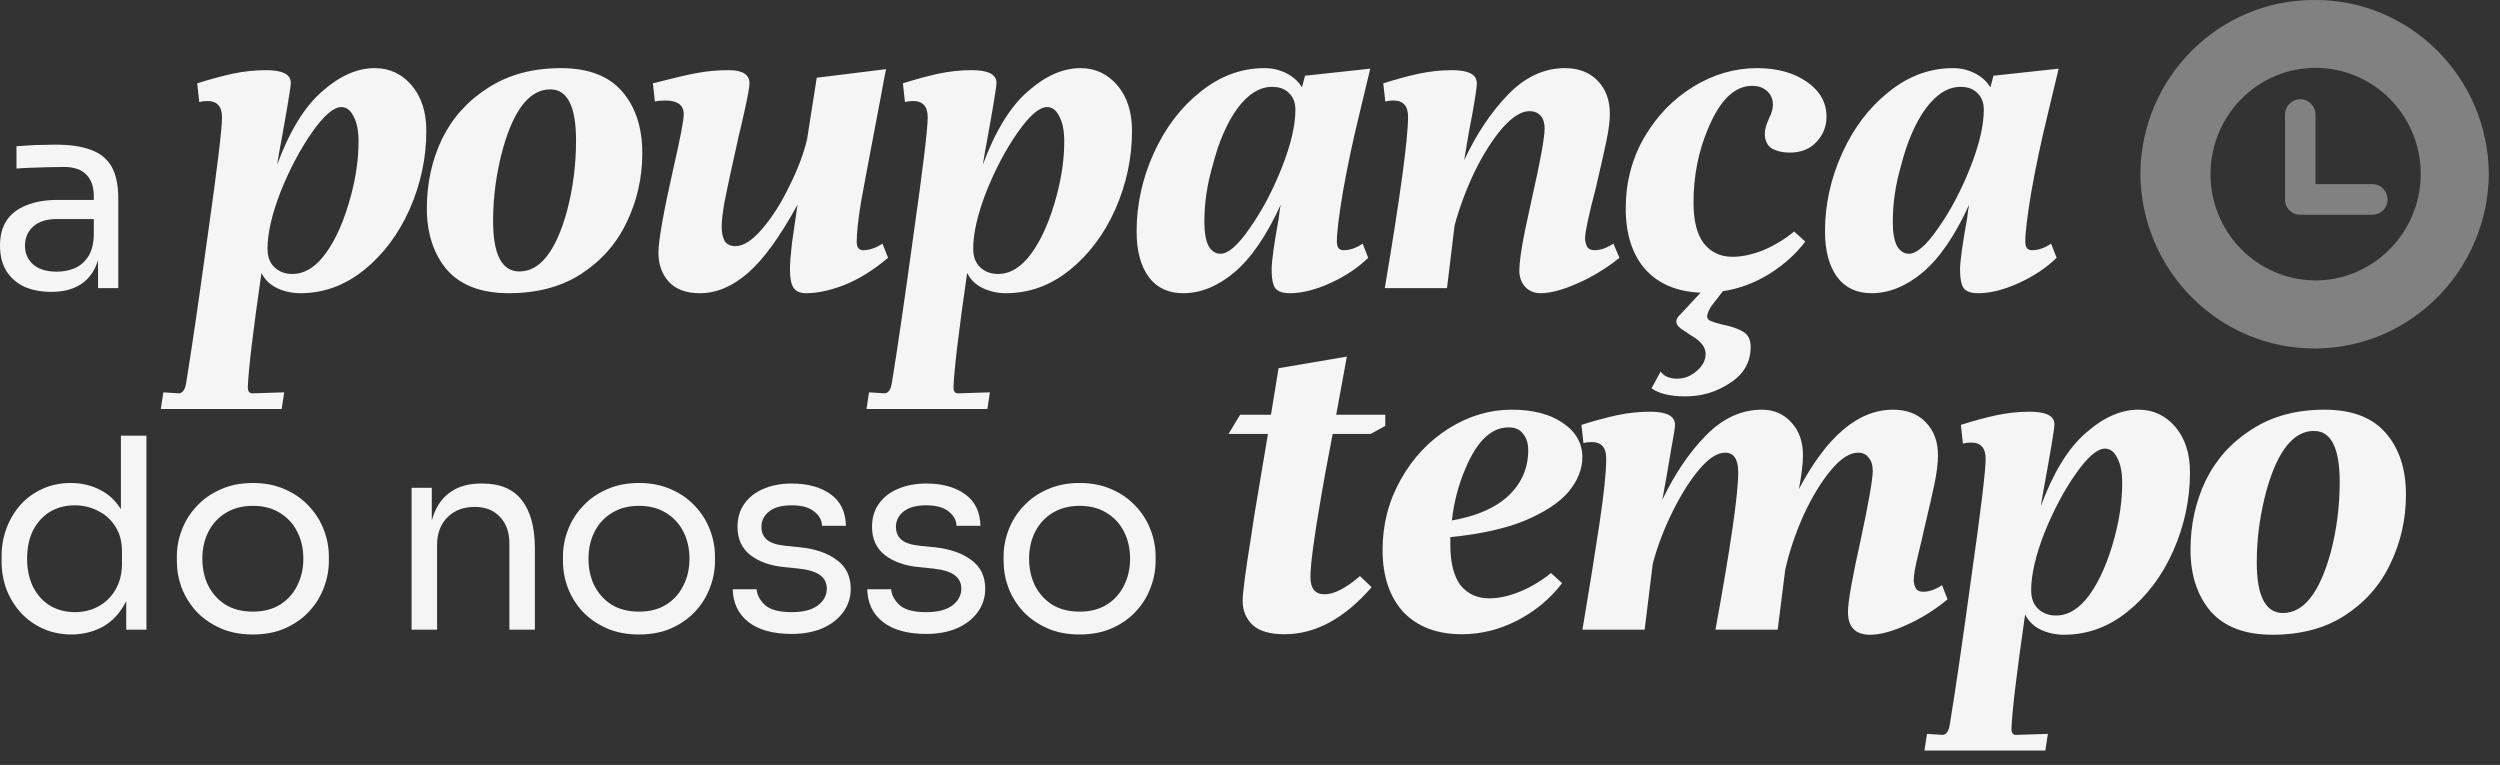 <?xml version="1.0" encoding="utf-8"?>
<svg xmlns="http://www.w3.org/2000/svg" fill="none" height="100%" overflow="visible" preserveAspectRatio="none" style="display: block;" viewBox="0 0 134 41" width="100%">
<rect x="0" y="0" width="134" height="41" fill="#333333" stroke="none"/>
<g id="Frame 414">
<g id="Group 85">
<g id="a poupana do nosso tempo">
<path d="M124.595 21.959C126.059 21.959 127.152 22.375 127.875 23.206C128.598 24.037 128.959 25.14 128.959 26.513C128.959 27.833 128.679 29.07 128.119 30.227C127.577 31.366 126.764 32.287 125.679 32.992C124.613 33.679 123.321 34.022 121.803 34.022C120.339 34.022 119.237 33.607 118.496 32.775C117.773 31.926 117.411 30.823 117.411 29.468C117.411 28.131 117.682 26.893 118.225 25.754C118.785 24.616 119.607 23.703 120.691 23.016C121.776 22.311 123.077 21.959 124.595 21.959ZM124.026 23.098C122.941 23.098 122.101 24.137 121.505 26.215C121.143 27.516 120.963 28.826 120.963 30.146C120.963 31.953 121.432 32.857 122.372 32.857C123.475 32.857 124.324 31.781 124.92 29.631C125.246 28.402 125.408 27.137 125.408 25.836C125.408 24.01 124.947 23.098 124.026 23.098Z" fill="#F5F5F5" id="Vector"/>
<path d="M114.618 21.959C115.413 21.959 116.073 22.266 116.597 22.881C117.121 23.495 117.383 24.308 117.383 25.32C117.383 26.766 117.085 28.167 116.488 29.522C115.892 30.86 115.079 31.944 114.049 32.775C113.019 33.607 111.88 34.022 110.633 34.022C110.181 34.022 109.766 33.932 109.386 33.751C109.007 33.571 108.726 33.299 108.546 32.938C108.094 36.064 107.85 38.107 107.814 39.064C107.814 39.281 107.895 39.39 108.058 39.39L109.766 39.336L109.63 40.23H103.151L103.287 39.336L104.127 39.39C104.326 39.372 104.452 39.191 104.507 38.847C104.796 37.094 105.184 34.438 105.672 30.878C106.178 27.317 106.431 25.221 106.431 24.589C106.431 24.01 106.169 23.721 105.645 23.721C105.501 23.721 105.356 23.739 105.211 23.775L105.103 22.772C105.79 22.555 106.422 22.384 107.001 22.257C107.597 22.131 108.193 22.067 108.79 22.067C109.675 22.067 110.118 22.294 110.118 22.745C110.118 22.98 109.91 24.227 109.494 26.486L109.386 27.137C110.055 25.33 110.859 24.019 111.799 23.206C112.738 22.375 113.678 21.959 114.618 21.959ZM113.344 28.79C113.615 27.778 113.75 26.811 113.75 25.89C113.75 25.311 113.66 24.86 113.479 24.534C113.317 24.209 113.1 24.046 112.829 24.046C112.413 24.046 111.889 24.498 111.257 25.402C110.624 26.305 110.064 27.363 109.576 28.573C109.106 29.784 108.871 30.805 108.871 31.637C108.871 32.071 108.997 32.405 109.25 32.64C109.504 32.875 109.82 32.992 110.199 32.992C110.868 32.992 111.473 32.613 112.016 31.854C112.558 31.095 113 30.073 113.344 28.79Z" fill="#F5F5F5" id="Vector_2"/>
<path d="M104.391 32.125C103.687 32.703 102.946 33.164 102.168 33.507C101.409 33.851 100.768 34.022 100.244 34.022C99.449 34.022 99.051 33.616 99.051 32.802C99.051 32.26 99.277 30.977 99.729 28.953C100.162 26.929 100.379 25.691 100.379 25.239C100.379 24.932 100.307 24.697 100.162 24.534C100.036 24.354 99.846 24.263 99.593 24.263C99.141 24.263 98.653 24.58 98.129 25.212C97.605 25.845 97.117 26.649 96.665 27.625C96.232 28.601 95.906 29.567 95.69 30.525L95.283 33.751H91.949C92.762 29.305 93.169 26.495 93.169 25.32C93.169 24.616 92.934 24.263 92.464 24.263C92.048 24.263 91.587 24.561 91.081 25.158C90.593 25.736 90.123 26.477 89.672 27.381C89.22 28.284 88.867 29.197 88.614 30.119L88.587 30.227L88.153 33.751H84.819C85.199 31.492 85.506 29.576 85.741 28.004C85.976 26.432 86.093 25.284 86.093 24.561C86.093 23.983 85.831 23.694 85.307 23.694C85.163 23.694 85.018 23.712 84.873 23.748L84.765 22.772C85.452 22.555 86.084 22.384 86.663 22.257C87.259 22.131 87.855 22.067 88.452 22.067C89.337 22.067 89.78 22.302 89.78 22.772C89.78 22.917 89.717 23.324 89.59 23.992C89.482 24.643 89.4 25.122 89.346 25.429L89.102 26.784C89.771 25.393 90.548 24.245 91.434 23.342C92.337 22.42 93.34 21.959 94.443 21.959C95.075 21.959 95.599 22.185 96.015 22.637C96.431 23.089 96.638 23.676 96.638 24.399C96.638 24.851 96.566 25.456 96.421 26.215C97.921 23.378 99.602 21.959 101.464 21.959C102.205 21.959 102.792 22.185 103.226 22.637C103.659 23.089 103.876 23.676 103.876 24.399C103.876 24.814 103.813 25.33 103.687 25.944C103.56 26.54 103.37 27.372 103.117 28.438C103.081 28.619 102.982 29.043 102.819 29.712C102.656 30.363 102.575 30.823 102.575 31.095C102.575 31.239 102.611 31.384 102.684 31.528C102.756 31.655 102.891 31.718 103.09 31.718C103.397 31.718 103.732 31.601 104.093 31.366L104.391 32.125Z" fill="#F5F5F5" id="Vector_3"/>
<path d="M84.814 24.507C84.814 25.14 84.57 25.754 84.082 26.351C83.594 26.929 82.817 27.444 81.751 27.896C80.702 28.329 79.365 28.628 77.738 28.79V29.197C77.738 30.155 77.919 30.878 78.281 31.366C78.66 31.835 79.175 32.071 79.826 32.071C80.332 32.071 80.874 31.953 81.452 31.718C82.031 31.483 82.591 31.149 83.133 30.715L83.729 31.257C83.097 32.089 82.293 32.757 81.317 33.263C80.359 33.751 79.374 33.995 78.362 33.995C77.025 33.995 75.976 33.598 75.217 32.802C74.476 31.989 74.106 30.878 74.106 29.468C74.106 28.113 74.431 26.857 75.082 25.7C75.732 24.543 76.591 23.631 77.657 22.962C78.723 22.294 79.844 21.959 81.019 21.959C82.157 21.959 83.07 22.194 83.757 22.664C84.461 23.134 84.814 23.748 84.814 24.507ZM80.856 22.908C79.934 22.908 79.166 23.64 78.552 25.104C78.172 25.989 77.928 26.92 77.82 27.896C79.157 27.661 80.169 27.218 80.856 26.567C81.561 25.899 81.913 25.086 81.913 24.128C81.913 23.766 81.823 23.477 81.642 23.26C81.479 23.025 81.217 22.908 80.856 22.908Z" fill="#F5F5F5" id="Vector_4"/>
<path d="M71.432 23.26C71.124 24.851 70.916 25.98 70.808 26.649C70.429 28.836 70.239 30.263 70.239 30.932C70.239 31.546 70.492 31.854 70.998 31.854C71.504 31.854 72.136 31.528 72.895 30.878L73.519 31.474C72.055 33.155 70.501 33.995 68.856 33.995C68.079 33.995 67.51 33.833 67.148 33.507C66.787 33.164 66.606 32.73 66.606 32.206C66.606 31.772 66.76 30.607 67.067 28.709L67.23 27.625L67.962 23.26H65.847L66.471 22.23H68.124L68.531 19.736L72.191 19.113L71.621 22.23H74.251V22.827L73.465 23.26H71.432Z" fill="#F5F5F5" id="Vector_5"/>
<path d="M57.867 34.008C57.202 34.008 56.618 33.894 56.115 33.666C55.611 33.438 55.184 33.139 54.833 32.768C54.491 32.389 54.23 31.966 54.049 31.501C53.878 31.035 53.793 30.561 53.793 30.076V29.82C53.793 29.335 53.883 28.861 54.063 28.395C54.244 27.921 54.51 27.498 54.861 27.128C55.212 26.748 55.64 26.449 56.143 26.23C56.646 26.002 57.221 25.888 57.867 25.888C58.512 25.888 59.087 26.002 59.59 26.23C60.093 26.449 60.521 26.748 60.872 27.128C61.224 27.498 61.489 27.921 61.67 28.395C61.85 28.861 61.94 29.335 61.94 29.82V30.076C61.94 30.561 61.85 31.035 61.67 31.501C61.499 31.966 61.238 32.389 60.886 32.768C60.544 33.139 60.122 33.438 59.619 33.666C59.115 33.894 58.531 34.008 57.867 34.008ZM57.867 32.783C58.436 32.783 58.921 32.659 59.319 32.412C59.728 32.156 60.036 31.814 60.245 31.387C60.464 30.959 60.573 30.48 60.573 29.948C60.573 29.407 60.464 28.922 60.245 28.495C60.027 28.068 59.714 27.731 59.305 27.484C58.906 27.237 58.427 27.113 57.867 27.113C57.316 27.113 56.836 27.237 56.428 27.484C56.02 27.731 55.706 28.068 55.488 28.495C55.269 28.922 55.16 29.407 55.16 29.948C55.16 30.48 55.265 30.959 55.474 31.387C55.692 31.814 56.001 32.156 56.399 32.412C56.808 32.659 57.297 32.783 57.867 32.783Z" fill="#F5F5F5" id="Vector_6"/>
<path d="M49.646 33.979C48.649 33.979 47.875 33.766 47.324 33.338C46.783 32.911 46.503 32.327 46.484 31.586H47.766C47.785 31.881 47.932 32.161 48.207 32.426C48.492 32.683 48.972 32.811 49.646 32.811C50.254 32.811 50.719 32.692 51.042 32.455C51.365 32.208 51.526 31.909 51.526 31.558C51.526 31.244 51.407 31.002 51.17 30.831C50.932 30.651 50.548 30.532 50.016 30.475L49.19 30.39C48.468 30.314 47.88 30.1 47.424 29.749C46.968 29.388 46.74 28.884 46.74 28.239C46.74 27.754 46.863 27.341 47.11 27C47.357 26.648 47.699 26.382 48.136 26.202C48.573 26.012 49.076 25.917 49.646 25.917C50.501 25.917 51.194 26.107 51.725 26.487C52.257 26.866 52.533 27.431 52.552 28.182H51.27C51.26 27.878 51.118 27.622 50.842 27.413C50.576 27.194 50.178 27.085 49.646 27.085C49.114 27.085 48.71 27.194 48.435 27.413C48.16 27.631 48.022 27.906 48.022 28.239C48.022 28.524 48.117 28.752 48.307 28.922C48.506 29.093 48.829 29.203 49.276 29.25L50.102 29.335C50.918 29.421 51.574 29.649 52.067 30.019C52.561 30.38 52.808 30.893 52.808 31.558C52.808 32.032 52.67 32.455 52.395 32.825C52.129 33.186 51.759 33.471 51.284 33.68C50.809 33.879 50.263 33.979 49.646 33.979Z" fill="#F5F5F5" id="Vector_7"/>
<path d="M42.436 33.979C41.439 33.979 40.665 33.766 40.114 33.338C39.573 32.911 39.293 32.327 39.274 31.586H40.556C40.575 31.881 40.722 32.161 40.998 32.426C41.283 32.683 41.762 32.811 42.436 32.811C43.044 32.811 43.509 32.692 43.832 32.455C44.155 32.208 44.317 31.909 44.317 31.558C44.317 31.244 44.198 31.002 43.961 30.831C43.723 30.651 43.339 30.532 42.807 30.475L41.98 30.39C41.259 30.314 40.67 30.1 40.214 29.749C39.758 29.388 39.531 28.884 39.531 28.239C39.531 27.754 39.654 27.341 39.901 27C40.148 26.648 40.49 26.382 40.926 26.202C41.363 26.012 41.867 25.917 42.436 25.917C43.291 25.917 43.984 26.107 44.516 26.487C45.048 26.866 45.323 27.431 45.342 28.182H44.06C44.051 27.878 43.908 27.622 43.633 27.413C43.367 27.194 42.968 27.085 42.436 27.085C41.905 27.085 41.501 27.194 41.226 27.413C40.95 27.631 40.812 27.906 40.812 28.239C40.812 28.524 40.907 28.752 41.097 28.922C41.297 29.093 41.62 29.203 42.066 29.25L42.892 29.335C43.709 29.421 44.364 29.649 44.858 30.019C45.352 30.38 45.599 30.893 45.599 31.558C45.599 32.032 45.461 32.455 45.185 32.825C44.92 33.186 44.549 33.471 44.074 33.68C43.6 33.879 43.054 33.979 42.436 33.979Z" fill="#F5F5F5" id="Vector_8"/>
<path d="M34.249 34.008C33.584 34.008 33 33.894 32.497 33.666C31.994 33.438 31.566 33.139 31.215 32.768C30.873 32.389 30.612 31.966 30.432 31.501C30.261 31.035 30.175 30.561 30.175 30.076V29.82C30.175 29.335 30.265 28.861 30.446 28.395C30.626 27.921 30.892 27.498 31.244 27.128C31.595 26.748 32.022 26.449 32.526 26.23C33.029 26.002 33.603 25.888 34.249 25.888C34.895 25.888 35.469 26.002 35.973 26.23C36.476 26.449 36.903 26.748 37.255 27.128C37.606 27.498 37.872 27.921 38.052 28.395C38.233 28.861 38.323 29.335 38.323 29.82V30.076C38.323 30.561 38.233 31.035 38.052 31.501C37.881 31.966 37.62 32.389 37.269 32.768C36.927 33.139 36.504 33.438 36.001 33.666C35.498 33.894 34.914 34.008 34.249 34.008ZM34.249 32.783C34.819 32.783 35.303 32.659 35.702 32.412C36.11 32.156 36.419 31.814 36.628 31.387C36.846 30.959 36.956 30.48 36.956 29.948C36.956 29.407 36.846 28.922 36.628 28.495C36.41 28.068 36.096 27.731 35.688 27.484C35.289 27.237 34.809 27.113 34.249 27.113C33.698 27.113 33.219 27.237 32.81 27.484C32.402 27.731 32.089 28.068 31.87 28.495C31.652 28.922 31.543 29.407 31.543 29.948C31.543 30.48 31.647 30.959 31.856 31.387C32.075 31.814 32.383 32.156 32.782 32.412C33.19 32.659 33.679 32.783 34.249 32.783Z" fill="#F5F5F5" id="Vector_9"/>
<path d="M22.061 33.751V26.145H23.144V29.407H22.973C22.973 28.657 23.072 28.025 23.272 27.512C23.481 26.99 23.794 26.596 24.212 26.33C24.63 26.055 25.157 25.917 25.793 25.917H25.85C26.809 25.917 27.517 26.216 27.972 26.814C28.438 27.413 28.67 28.277 28.67 29.407V33.751H27.303V29.122C27.303 28.533 27.137 28.063 26.804 27.712C26.472 27.351 26.016 27.17 25.437 27.17C24.839 27.17 24.354 27.356 23.984 27.726C23.614 28.096 23.428 28.59 23.428 29.207V33.751H22.061Z" fill="#F5F5F5" id="Vector_10"/>
<path d="M13.553 34.008C12.888 34.008 12.304 33.894 11.801 33.666C11.297 33.438 10.87 33.139 10.519 32.768C10.177 32.389 9.916 31.966 9.735 31.501C9.564 31.035 9.479 30.561 9.479 30.076V29.82C9.479 29.335 9.569 28.861 9.75 28.395C9.93 27.921 10.196 27.498 10.547 27.128C10.899 26.748 11.326 26.449 11.829 26.23C12.332 26.002 12.907 25.888 13.553 25.888C14.198 25.888 14.773 26.002 15.276 26.23C15.78 26.449 16.207 26.748 16.558 27.128C16.91 27.498 17.175 27.921 17.356 28.395C17.536 28.861 17.627 29.335 17.627 29.82V30.076C17.627 30.561 17.536 31.035 17.356 31.501C17.185 31.966 16.924 32.389 16.573 32.768C16.231 33.139 15.808 33.438 15.305 33.666C14.801 33.894 14.217 34.008 13.553 34.008ZM13.553 32.783C14.123 32.783 14.607 32.659 15.006 32.412C15.414 32.156 15.723 31.814 15.931 31.387C16.15 30.959 16.259 30.48 16.259 29.948C16.259 29.407 16.15 28.922 15.931 28.495C15.713 28.068 15.4 27.731 14.991 27.484C14.592 27.237 14.113 27.113 13.553 27.113C13.002 27.113 12.522 27.237 12.114 27.484C11.706 27.731 11.392 28.068 11.174 28.495C10.956 28.922 10.846 29.407 10.846 29.948C10.846 30.48 10.951 30.959 11.16 31.387C11.378 31.814 11.687 32.156 12.086 32.412C12.494 32.659 12.983 32.783 13.553 32.783Z" fill="#F5F5F5" id="Vector_11"/>
<path d="M3.832 34.008C3.29 34.008 2.792 33.908 2.336 33.708C1.88 33.509 1.481 33.229 1.14 32.868C0.807 32.507 0.546 32.089 0.356 31.615C0.176 31.14 0.085 30.627 0.085 30.076V29.82C0.085 29.279 0.176 28.77 0.356 28.296C0.537 27.821 0.788 27.403 1.111 27.042C1.443 26.681 1.833 26.401 2.279 26.202C2.735 25.993 3.238 25.888 3.789 25.888C4.368 25.888 4.895 26.012 5.37 26.259C5.845 26.496 6.234 26.871 6.538 27.384C6.842 27.897 7.013 28.561 7.051 29.378L6.481 28.467V23.353H7.849V33.751H6.766V30.375H7.165C7.127 31.239 6.946 31.942 6.624 32.483C6.301 33.015 5.892 33.405 5.399 33.651C4.914 33.889 4.392 34.008 3.832 34.008ZM4.017 32.811C4.482 32.811 4.905 32.707 5.285 32.498C5.664 32.289 5.968 31.99 6.196 31.6C6.424 31.201 6.538 30.736 6.538 30.204V29.549C6.538 29.027 6.419 28.585 6.182 28.224C5.954 27.854 5.645 27.574 5.256 27.384C4.876 27.185 4.458 27.085 4.003 27.085C3.499 27.085 3.053 27.204 2.664 27.441C2.284 27.678 1.985 28.011 1.766 28.438C1.557 28.865 1.453 29.369 1.453 29.948C1.453 30.527 1.562 31.035 1.781 31.472C1.999 31.899 2.303 32.232 2.692 32.469C3.081 32.697 3.523 32.811 4.017 32.811Z" fill="#F5F5F5" id="Vector_12"/>
<path d="M108.908 13.411C109.251 13.411 109.594 13.294 109.938 13.059L110.236 13.818C109.676 14.36 108.998 14.812 108.203 15.173C107.408 15.535 106.685 15.716 106.034 15.716C105.655 15.716 105.393 15.625 105.248 15.444C105.122 15.246 105.058 14.92 105.058 14.469C105.058 14.017 105.185 13.095 105.438 11.704C105.474 11.378 105.51 11.134 105.546 10.972C104.787 12.634 103.956 13.845 103.052 14.604C102.167 15.345 101.254 15.716 100.314 15.716C99.519 15.716 98.905 15.426 98.471 14.848C98.037 14.252 97.82 13.438 97.82 12.408C97.82 10.963 98.128 9.562 98.742 8.207C99.357 6.851 100.188 5.758 101.236 4.926C102.284 4.077 103.432 3.652 104.679 3.652C105.095 3.652 105.483 3.743 105.845 3.923C106.206 4.104 106.486 4.357 106.685 4.683L106.848 4.059L110.344 3.68L109.721 6.282C109.396 7.619 109.116 8.948 108.881 10.267C108.664 11.568 108.555 12.463 108.555 12.95C108.555 13.258 108.673 13.411 108.908 13.411ZM102.32 13.601C102.736 13.601 103.26 13.14 103.893 12.219C104.543 11.297 105.113 10.222 105.601 8.993C106.089 7.764 106.332 6.725 106.332 5.875C106.332 5.514 106.224 5.225 106.007 5.008C105.79 4.773 105.483 4.655 105.085 4.655C104.417 4.655 103.793 5.044 103.215 5.821C102.655 6.598 102.212 7.628 101.887 8.911C101.598 9.905 101.453 10.899 101.453 11.893C101.453 12.454 101.525 12.878 101.67 13.167C101.833 13.457 102.049 13.601 102.32 13.601Z" fill="#F5F5F5" id="Vector_13"/>
<path d="M95.922 8.179C95.561 8.179 95.245 8.107 94.974 7.963C94.721 7.8 94.594 7.529 94.594 7.149C94.594 6.951 94.666 6.689 94.811 6.363C94.956 6.074 95.028 5.83 95.028 5.631C95.028 5.306 94.919 5.053 94.703 4.872C94.504 4.692 94.242 4.601 93.916 4.601C92.977 4.601 92.191 5.36 91.558 6.878C91.034 8.107 90.772 9.435 90.772 10.863C90.772 11.821 90.953 12.544 91.314 13.032C91.694 13.52 92.209 13.764 92.859 13.764C93.365 13.764 93.916 13.646 94.513 13.411C95.109 13.158 95.66 12.824 96.166 12.408L96.763 12.95C96.239 13.637 95.579 14.225 94.784 14.713C94.007 15.182 93.194 15.481 92.344 15.607L91.721 16.42C91.576 16.655 91.504 16.836 91.504 16.962C91.504 17.071 91.567 17.152 91.694 17.206C91.82 17.261 92.028 17.324 92.317 17.396C92.787 17.487 93.157 17.613 93.428 17.776C93.7 17.938 93.835 18.209 93.835 18.589C93.835 19.402 93.474 20.044 92.751 20.514C92.028 21.002 91.224 21.246 90.338 21.246C89.525 21.246 88.919 21.101 88.522 20.812L89.01 19.917C89.191 20.17 89.489 20.297 89.904 20.297C90.284 20.297 90.627 20.161 90.935 19.89C91.26 19.619 91.422 19.312 91.422 18.969C91.422 18.607 91.169 18.282 90.663 17.993L90.094 17.613C89.932 17.487 89.85 17.36 89.85 17.234C89.85 17.107 89.922 16.981 90.067 16.854L91.151 15.688C89.868 15.634 88.874 15.21 88.169 14.414C87.483 13.619 87.139 12.535 87.139 11.161C87.139 9.788 87.465 8.532 88.115 7.393C88.784 6.237 89.66 5.324 90.745 4.655C91.829 3.987 92.977 3.652 94.188 3.652C95.254 3.652 96.139 3.896 96.844 4.384C97.549 4.872 97.901 5.496 97.901 6.255C97.901 6.779 97.721 7.231 97.359 7.61C97.016 7.99 96.537 8.179 95.922 8.179Z" fill="#F5F5F5" id="Vector_14"/>
<path d="M86.803 13.818C86.08 14.396 85.321 14.857 84.526 15.2C83.749 15.544 83.098 15.716 82.574 15.716C82.249 15.716 81.978 15.607 81.761 15.39C81.544 15.155 81.436 14.857 81.436 14.496C81.436 14.08 81.535 13.375 81.734 12.381C81.951 11.387 82.077 10.8 82.113 10.619C82.565 8.631 82.791 7.384 82.791 6.878C82.791 6.589 82.719 6.363 82.574 6.201C82.43 6.038 82.231 5.957 81.978 5.957C81.544 5.957 81.056 6.264 80.514 6.878C79.99 7.493 79.493 8.279 79.023 9.237C78.571 10.194 78.219 11.143 77.966 12.083L77.559 15.444H74.225C75.056 10.511 75.472 7.448 75.472 6.255C75.472 5.676 75.21 5.387 74.686 5.387C74.541 5.387 74.396 5.405 74.252 5.442L74.143 4.466C74.83 4.249 75.463 4.077 76.041 3.951C76.637 3.824 77.234 3.761 77.83 3.761C78.716 3.761 79.158 3.996 79.158 4.466C79.158 4.755 79.014 5.64 78.725 7.122L78.481 8.586C79.131 7.195 79.908 6.029 80.812 5.089C81.734 4.131 82.755 3.652 83.875 3.652C84.616 3.652 85.204 3.878 85.637 4.33C86.071 4.782 86.288 5.369 86.288 6.092C86.288 6.49 86.225 6.987 86.098 7.583C85.972 8.179 85.782 9.02 85.529 10.104C85.149 11.55 84.96 12.444 84.96 12.788C84.96 12.932 84.996 13.077 85.068 13.222C85.14 13.348 85.276 13.411 85.475 13.411C85.782 13.411 86.116 13.294 86.478 13.059L86.803 13.818Z" fill="#F5F5F5" id="Vector_15"/>
<path d="M72.009 13.411C72.352 13.411 72.696 13.294 73.039 13.059L73.337 13.818C72.777 14.36 72.099 14.812 71.304 15.173C70.509 15.535 69.786 15.716 69.135 15.716C68.756 15.716 68.494 15.625 68.349 15.444C68.223 15.246 68.159 14.92 68.159 14.469C68.159 14.017 68.286 13.095 68.539 11.704C68.575 11.378 68.611 11.134 68.647 10.972C67.888 12.634 67.057 13.845 66.153 14.604C65.268 15.345 64.355 15.716 63.416 15.716C62.62 15.716 62.006 15.426 61.572 14.848C61.139 14.252 60.922 13.438 60.922 12.408C60.922 10.963 61.229 9.562 61.843 8.207C62.458 6.851 63.289 5.758 64.337 4.926C65.385 4.077 66.533 3.652 67.78 3.652C68.196 3.652 68.584 3.743 68.946 3.923C69.307 4.104 69.587 4.357 69.786 4.683L69.949 4.059L73.446 3.68L72.822 6.282C72.497 7.619 72.217 8.948 71.982 10.267C71.765 11.568 71.656 12.463 71.656 12.95C71.656 13.258 71.774 13.411 72.009 13.411ZM65.422 13.601C65.837 13.601 66.361 13.14 66.994 12.219C67.644 11.297 68.214 10.222 68.702 8.993C69.19 7.764 69.434 6.725 69.434 5.875C69.434 5.514 69.325 5.225 69.108 5.008C68.891 4.773 68.584 4.655 68.187 4.655C67.518 4.655 66.894 5.044 66.316 5.821C65.756 6.598 65.313 7.628 64.988 8.911C64.699 9.905 64.554 10.899 64.554 11.893C64.554 12.454 64.626 12.878 64.771 13.167C64.934 13.457 65.15 13.601 65.422 13.601Z" fill="#F5F5F5" id="Vector_16"/>
<path d="M57.911 3.652C58.706 3.652 59.366 3.96 59.89 4.574C60.414 5.189 60.676 6.002 60.676 7.014C60.676 8.46 60.378 9.86 59.782 11.216C59.185 12.553 58.372 13.637 57.342 14.469C56.312 15.3 55.173 15.716 53.926 15.716C53.475 15.716 53.059 15.625 52.679 15.444C52.3 15.264 52.02 14.993 51.839 14.631C51.387 17.758 51.143 19.8 51.107 20.758C51.107 20.975 51.188 21.083 51.351 21.083L53.059 21.029L52.923 21.923H46.444L46.58 21.029L47.42 21.083C47.619 21.065 47.746 20.884 47.8 20.541C48.089 18.788 48.478 16.131 48.966 12.571C49.472 9.011 49.725 6.914 49.725 6.282C49.725 5.704 49.463 5.414 48.938 5.414C48.794 5.414 48.649 5.433 48.505 5.469L48.396 4.466C49.083 4.249 49.716 4.077 50.294 3.951C50.89 3.824 51.487 3.761 52.083 3.761C52.969 3.761 53.411 3.987 53.411 4.439C53.411 4.673 53.203 5.92 52.788 8.179L52.679 8.83C53.348 7.023 54.152 5.713 55.092 4.899C56.032 4.068 56.972 3.652 57.911 3.652ZM56.637 10.484C56.908 9.472 57.044 8.505 57.044 7.583C57.044 7.005 56.953 6.553 56.773 6.228C56.61 5.902 56.393 5.74 56.122 5.74C55.706 5.74 55.182 6.192 54.55 7.095C53.917 7.999 53.357 9.056 52.869 10.267C52.399 11.478 52.164 12.499 52.164 13.33C52.164 13.764 52.291 14.098 52.544 14.333C52.797 14.568 53.113 14.685 53.493 14.685C54.161 14.685 54.767 14.306 55.309 13.547C55.851 12.788 56.294 11.767 56.637 10.484Z" fill="#F5F5F5" id="Vector_17"/>
<path d="M47.6 13.818C46.804 14.487 46.018 14.975 45.241 15.282C44.482 15.571 43.804 15.716 43.208 15.716C42.883 15.716 42.657 15.616 42.53 15.417C42.404 15.219 42.341 14.902 42.341 14.469C42.341 14.143 42.377 13.664 42.449 13.032C42.539 12.381 42.639 11.694 42.747 10.972C41.807 12.688 40.922 13.908 40.091 14.631C39.259 15.354 38.401 15.716 37.515 15.716C36.792 15.716 36.241 15.517 35.862 15.119C35.482 14.704 35.292 14.18 35.292 13.547C35.292 12.896 35.563 11.369 36.106 8.966C36.467 7.393 36.648 6.445 36.648 6.119C36.648 5.631 36.313 5.387 35.645 5.387C35.428 5.387 35.247 5.405 35.103 5.442L34.994 4.466C35.97 4.213 36.738 4.032 37.298 3.924C37.859 3.815 38.446 3.761 39.06 3.761C39.801 3.761 40.172 3.996 40.172 4.466C40.172 4.646 40.091 5.107 39.928 5.848C39.765 6.589 39.657 7.059 39.603 7.258C39.548 7.493 39.431 8.026 39.25 8.857C39.069 9.67 38.925 10.357 38.816 10.917C38.726 11.478 38.681 11.884 38.681 12.137C38.681 12.463 38.735 12.725 38.844 12.923C38.97 13.104 39.16 13.194 39.413 13.194C39.847 13.194 40.326 12.887 40.85 12.273C41.392 11.64 41.88 10.872 42.313 9.969C42.765 9.065 43.082 8.225 43.262 7.448L43.777 4.167L47.491 3.707C47.437 3.96 47.347 4.439 47.22 5.143C46.696 7.89 46.344 9.761 46.163 10.755C46 11.749 45.919 12.481 45.919 12.951C45.919 13.258 46.036 13.411 46.271 13.411C46.597 13.411 46.94 13.294 47.301 13.059L47.6 13.818Z" fill="#F5F5F5" id="Vector_18"/>
<path d="M30.063 3.652C31.527 3.652 32.62 4.068 33.343 4.899C34.066 5.731 34.427 6.833 34.427 8.207C34.427 9.526 34.147 10.764 33.587 11.92C33.045 13.059 32.231 13.981 31.147 14.685C30.081 15.372 28.789 15.716 27.271 15.716C25.807 15.716 24.704 15.3 23.963 14.469C23.241 13.619 22.879 12.517 22.879 11.161C22.879 9.824 23.15 8.586 23.692 7.448C24.253 6.309 25.075 5.396 26.159 4.71C27.244 4.005 28.545 3.652 30.063 3.652ZM29.494 4.791C28.409 4.791 27.569 5.83 26.973 7.908C26.611 9.21 26.43 10.52 26.43 11.839C26.43 13.646 26.9 14.55 27.84 14.55C28.942 14.55 29.792 13.475 30.388 11.324C30.713 10.095 30.876 8.83 30.876 7.529C30.876 5.704 30.415 4.791 29.494 4.791Z" fill="#F5F5F5" id="Vector_19"/>
<path d="M20.086 3.652C20.881 3.652 21.541 3.96 22.065 4.574C22.589 5.189 22.851 6.002 22.851 7.014C22.851 8.46 22.553 9.86 21.956 11.216C21.36 12.553 20.547 13.637 19.517 14.469C18.486 15.3 17.348 15.716 16.101 15.716C15.649 15.716 15.233 15.625 14.854 15.444C14.474 15.264 14.194 14.993 14.014 14.631C13.562 17.758 13.318 19.8 13.282 20.758C13.282 20.975 13.363 21.083 13.526 21.083L15.233 21.029L15.098 21.923H8.619L8.755 21.029L9.595 21.083C9.794 21.065 9.92 20.884 9.974 20.541C10.264 18.788 10.652 16.131 11.14 12.571C11.646 9.011 11.899 6.914 11.899 6.282C11.899 5.704 11.637 5.414 11.113 5.414C10.968 5.414 10.824 5.433 10.679 5.469L10.571 4.466C11.258 4.249 11.89 4.077 12.468 3.951C13.065 3.824 13.661 3.761 14.258 3.761C15.143 3.761 15.586 3.987 15.586 4.439C15.586 4.673 15.378 5.92 14.962 8.179L14.854 8.83C15.523 7.023 16.327 5.713 17.267 4.899C18.206 4.068 19.146 3.652 20.086 3.652ZM18.812 10.484C19.083 9.472 19.218 8.505 19.218 7.583C19.218 7.005 19.128 6.553 18.947 6.228C18.785 5.902 18.568 5.74 18.297 5.74C17.881 5.74 17.357 6.192 16.724 7.095C16.092 7.999 15.532 9.056 15.044 10.267C14.574 11.478 14.339 12.499 14.339 13.33C14.339 13.764 14.465 14.098 14.718 14.333C14.971 14.568 15.288 14.685 15.667 14.685C16.336 14.685 16.941 14.306 17.483 13.547C18.026 12.788 18.468 11.767 18.812 10.484Z" fill="#F5F5F5" id="Vector_20"/>
<path d="M5.256 15.444V13.165H5.028V10.53C5.028 10.008 4.891 9.614 4.615 9.348C4.349 9.082 3.955 8.949 3.433 8.949C3.138 8.949 2.835 8.954 2.521 8.963C2.208 8.973 1.909 8.982 1.624 8.992C1.339 9.001 1.092 9.016 0.883 9.035V7.838C1.092 7.819 1.31 7.805 1.538 7.795C1.776 7.776 2.018 7.767 2.265 7.767C2.512 7.757 2.749 7.753 2.977 7.753C3.756 7.753 4.392 7.848 4.886 8.037C5.38 8.218 5.745 8.517 5.983 8.935C6.22 9.353 6.339 9.918 6.339 10.63V15.444H5.256ZM2.763 15.644C2.194 15.644 1.7 15.549 1.282 15.359C0.874 15.16 0.556 14.875 0.328 14.504C0.109 14.134 0 13.688 0 13.165C0 12.624 0.119 12.173 0.356 11.812C0.603 11.451 0.959 11.181 1.424 11C1.89 10.81 2.45 10.715 3.105 10.715H5.171V11.741H3.048C2.497 11.741 2.075 11.874 1.781 12.14C1.486 12.406 1.339 12.748 1.339 13.165C1.339 13.583 1.486 13.92 1.781 14.177C2.075 14.433 2.497 14.561 3.048 14.561C3.371 14.561 3.68 14.504 3.974 14.39C4.269 14.267 4.511 14.068 4.701 13.792C4.9 13.507 5.009 13.118 5.028 12.624L5.399 13.165C5.351 13.707 5.218 14.162 5 14.533C4.791 14.894 4.496 15.169 4.117 15.359C3.746 15.549 3.295 15.644 2.763 15.644Z" fill="#F5F5F5" id="Vector_21"/>
</g>
<g id="Group 82">
<path d="M124.06 0C118.933 -0.022 114.751 4.155 114.723 9.336C114.779 14.552 119 18.734 124.16 18.678C129.242 18.622 133.346 14.473 133.402 9.336C133.368 4.155 129.186 -0.028 124.06 0ZM124.06 15.029C120.949 14.995 118.45 12.418 118.483 9.274C118.517 6.131 121.066 3.604 124.176 3.638C127.264 3.672 129.753 6.209 129.753 9.336C129.736 12.497 127.187 15.046 124.06 15.034M127.17 9.87H124.11V6.114C124.093 5.659 123.715 5.3 123.265 5.317C122.838 5.333 122.493 5.682 122.477 6.114V10.7C122.477 11.15 122.838 11.509 123.282 11.509H127.17C127.614 11.509 127.975 11.144 127.975 10.695C127.975 10.246 127.614 9.87 127.17 9.87Z" fill="#F5F5F5" fill-opacity="0.4" id="Vector_22"/>
</g>
</g>
</g>
</svg>